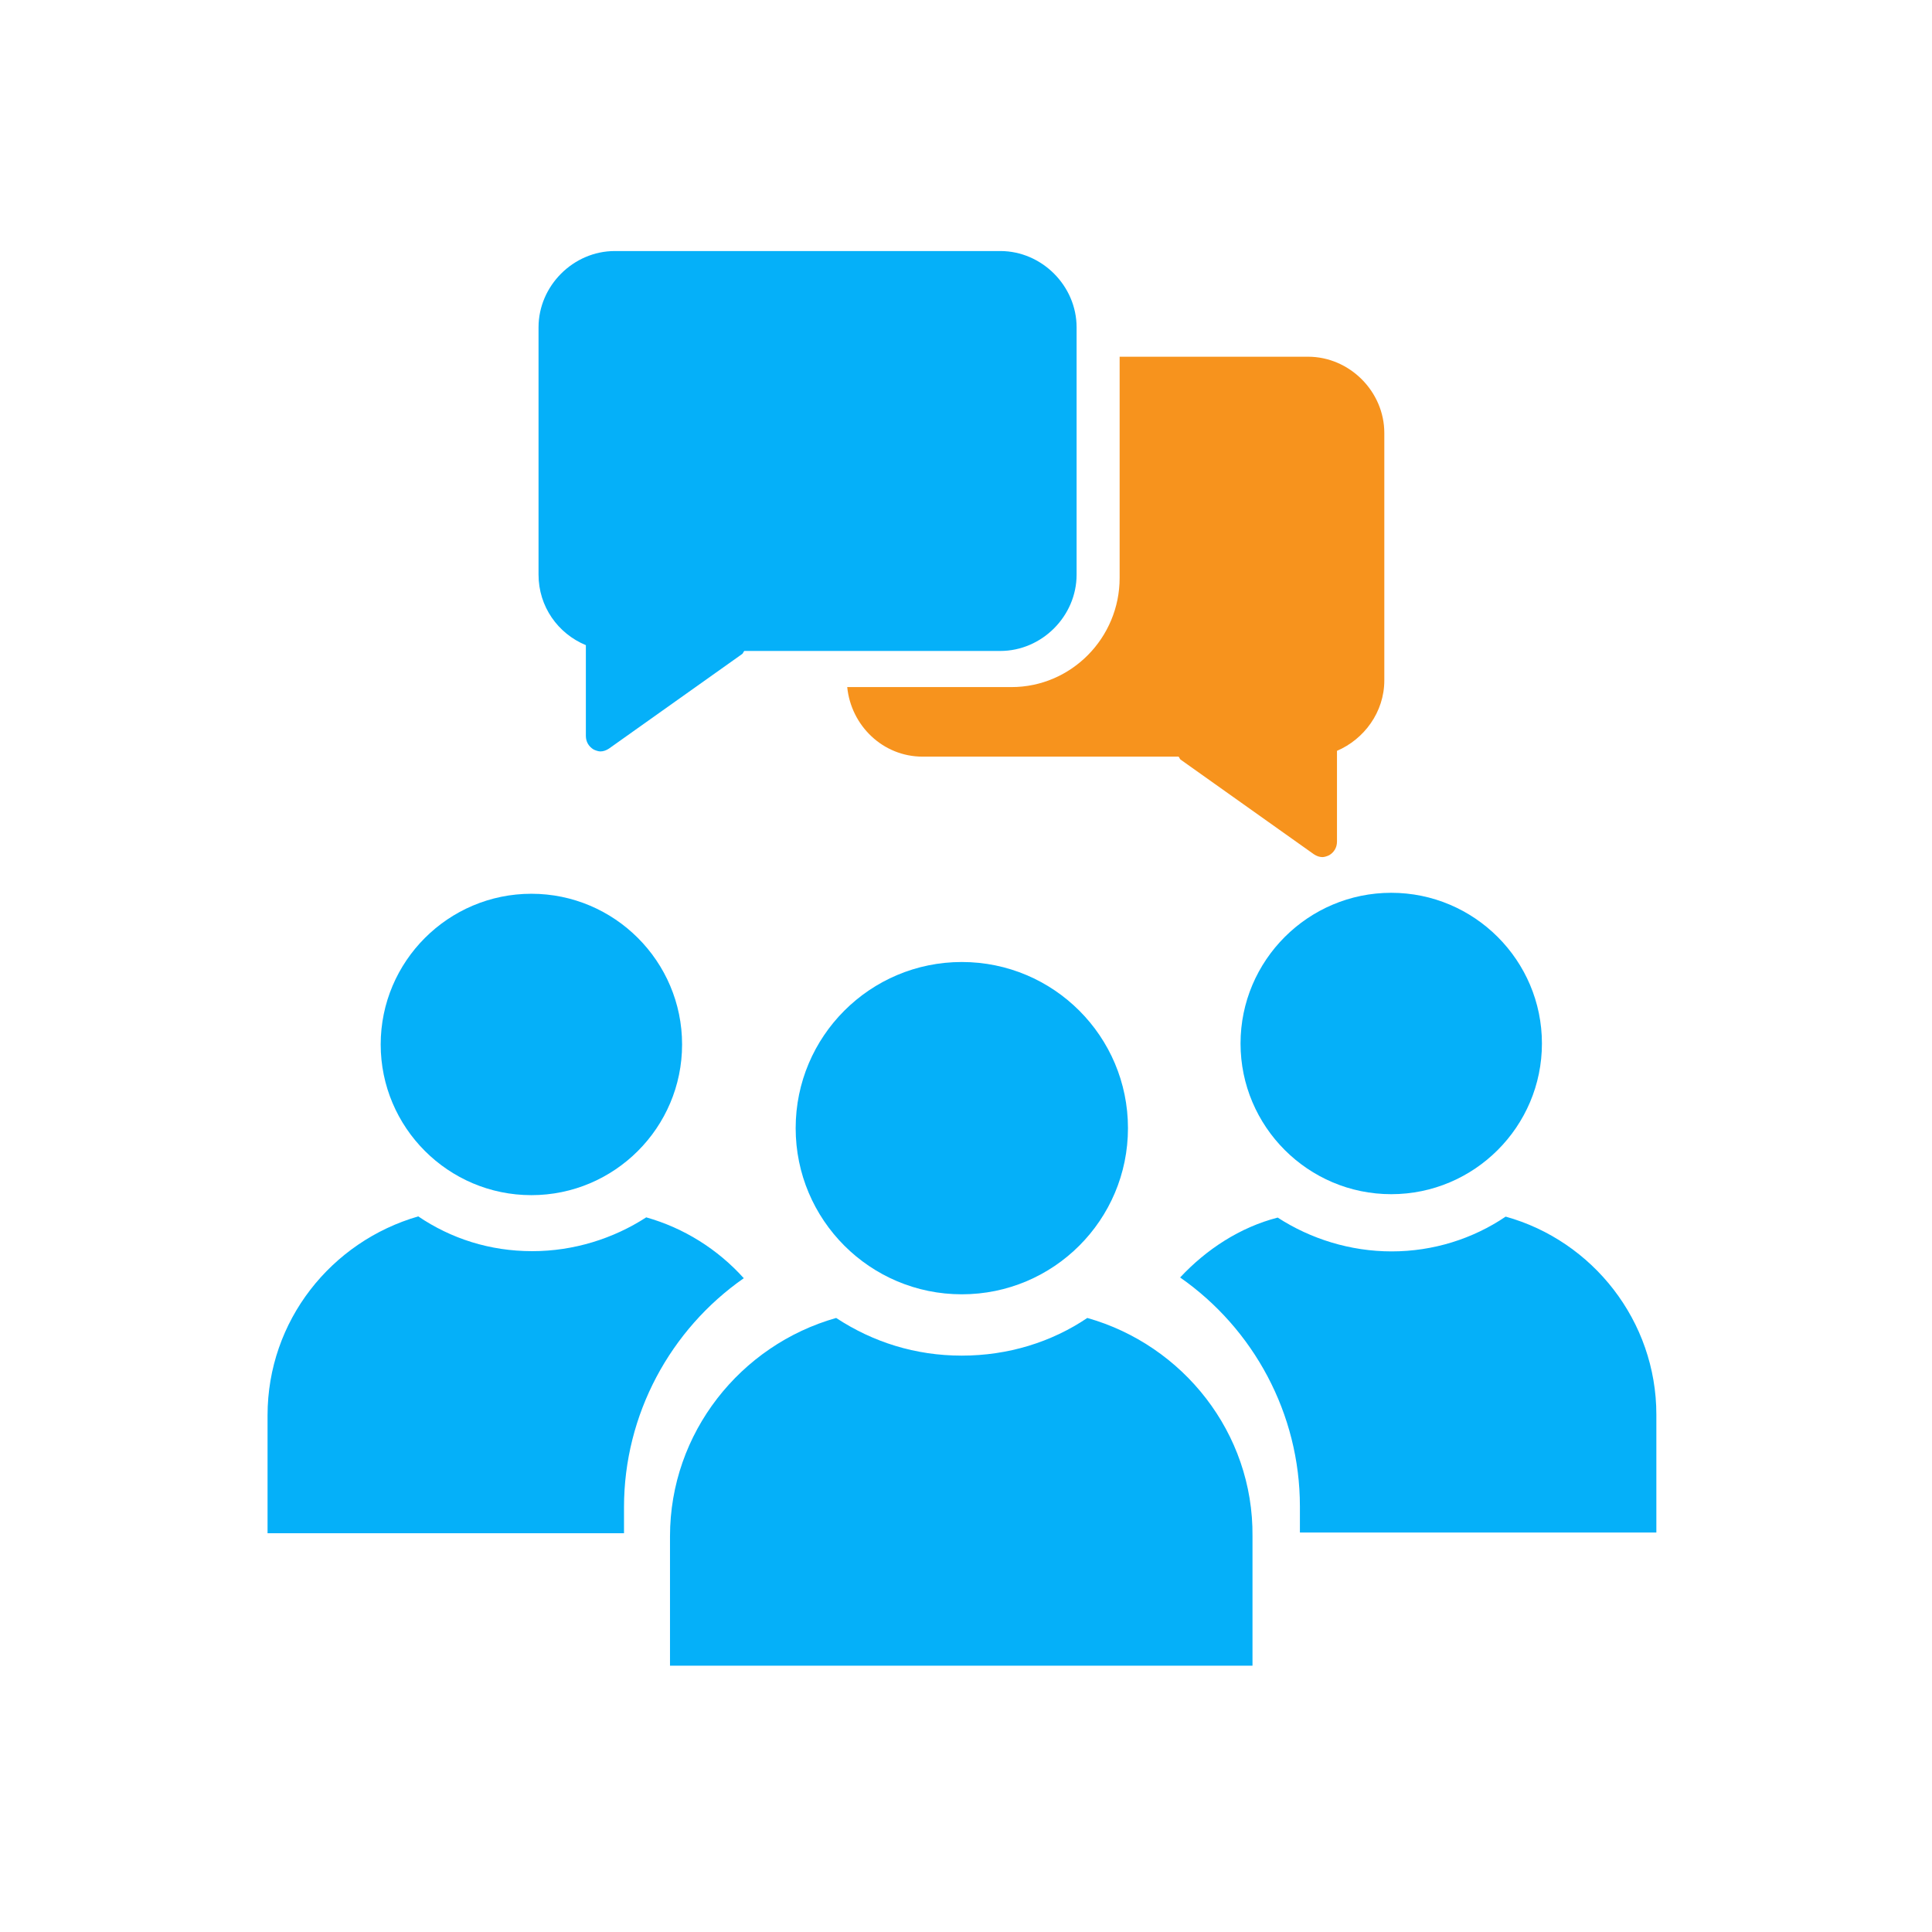 <?xml version="1.0" encoding="utf-8"?>
<!-- Generator: Adobe Illustrator 22.0.1, SVG Export Plug-In . SVG Version: 6.00 Build 0)  -->
<svg version="1.1" id="Layer_1" xmlns:serif="http://www.serif.com/"
	 xmlns="http://www.w3.org/2000/svg" xmlns:xlink="http://www.w3.org/1999/xlink" x="0px" y="0px" viewBox="0 0 200 200"
	 style="enable-background:new 0 0 200 200;" xml:space="preserve">
<style type="text/css">
	.st0{fill:#05B0F9;}
	.st1{fill:#F7931D;}
</style>
<g id="Layer-1" serif:id="Layer 1">
	<g transform="matrix(0,1,1,0,75.367,77.086)">
		<path class="st0" d="M39.7,7c9.5,0,17.2,7.7,17.2,17.2c0,9.5-7.7,17.2-17.2,17.2c-9.5,0-17.2-7.7-17.2-17.2
			C22.5,14.7,30.2,7,39.7,7"/>
	</g>
	<g transform="matrix(0,1,1,0,122.02,69.622)">
		<path class="st0" d="M38.4,6.4c8.6,0,15.6,7,15.6,15.6c0,8.6-7,15.6-15.6,15.6c-8.6,0-15.6-7-15.6-15.6
			C22.8,13.4,29.8,6.4,38.4,6.4"/>
	</g>
	<g transform="matrix(1,0,0,1,28.709,69.622)">
		<path class="st0" d="M26.3,54.1c8.6,0,15.6-7,15.6-15.6c0-8.6-7-15.6-15.6-15.6c-8.6,0-15.6,7-15.6,15.6
			C10.7,47.1,17.7,54.1,26.3,54.1"/>
	</g>
	<g transform="matrix(1,0,0,1,51.697,132.42)">
		<path class="st0" d="M25.3-0.1c-2.7-3-6.2-5.2-10.1-6.3C11.8-4.2,7.7-2.9,3.4-2.9C-1-2.9-5-4.2-8.4-6.5C-17.4-3.9-24,4.3-24,14.1
			v12.2h36.9v-2.7C12.9,14,17.7,5.2,25.3-0.1"/>
	</g>
	<g transform="matrix(1,0,0,1,134.366,139.044)">
		<path class="st0" d="M21.5-13.1C18.1-10.8,14-9.5,9.7-9.5c-4.3,0-8.4-1.3-11.8-3.5C-6-12-9.5-9.7-12.2-6.8
			C-4.6-1.5,0.2,7.3,0.2,16.9v2.7h36.9V7.4C37.1-2.3,30.5-10.6,21.5-13.1"/>
	</g>
	<g transform="matrix(1,0,0,1,88.958,153.534)">
		<path class="st0" d="M23.6-17.1c-3.7,2.5-8.2,3.9-13,3.9s-9.2-1.4-13-3.9c-9.9,2.8-17.2,11.9-17.2,22.6v13.4h60.3V5.5
			C40.8-5.2,33.5-14.3,23.6-17.1"/>
	</g>
	<g transform="matrix(1,0,0,1,62.904,29.827)">
		<path class="st1" d="M24.8,41.3c0.4,4,3.7,7.2,7.8,7.2h26.5c0.1,0.1,0.1,0.2,0.2,0.3l13.8,9.8c0.3,0.2,0.6,0.3,0.9,0.3
			c0.2,0,0.5-0.1,0.7-0.2c0.5-0.3,0.8-0.8,0.8-1.4v-9.4c2.8-1.2,4.9-4,4.9-7.3V15c0-4.3-3.6-7.9-7.9-7.9H53V30
			c0,6.2-5,11.3-11.2,11.3H24.8z"/>
	</g>
	<g transform="matrix(1,0,0,1,34.549,11.487)">
		<path class="st0" d="M26.1,55.3v9.4c0,0.6,0.3,1.1,0.8,1.4c0.2,0.1,0.5,0.2,0.7,0.2c0.3,0,0.6-0.1,0.9-0.3l13.8-9.8
			c0.1-0.1,0.1-0.2,0.2-0.3h26.5c4.3,0,7.9-3.6,7.9-7.9V22.4c0-4.3-3.6-7.9-7.9-7.9H29.1c-4.3,0-7.9,3.6-7.9,7.9V48
			C21.2,51.3,23.2,54.1,26.1,55.3"/>
	</g>
</g>
</svg>
